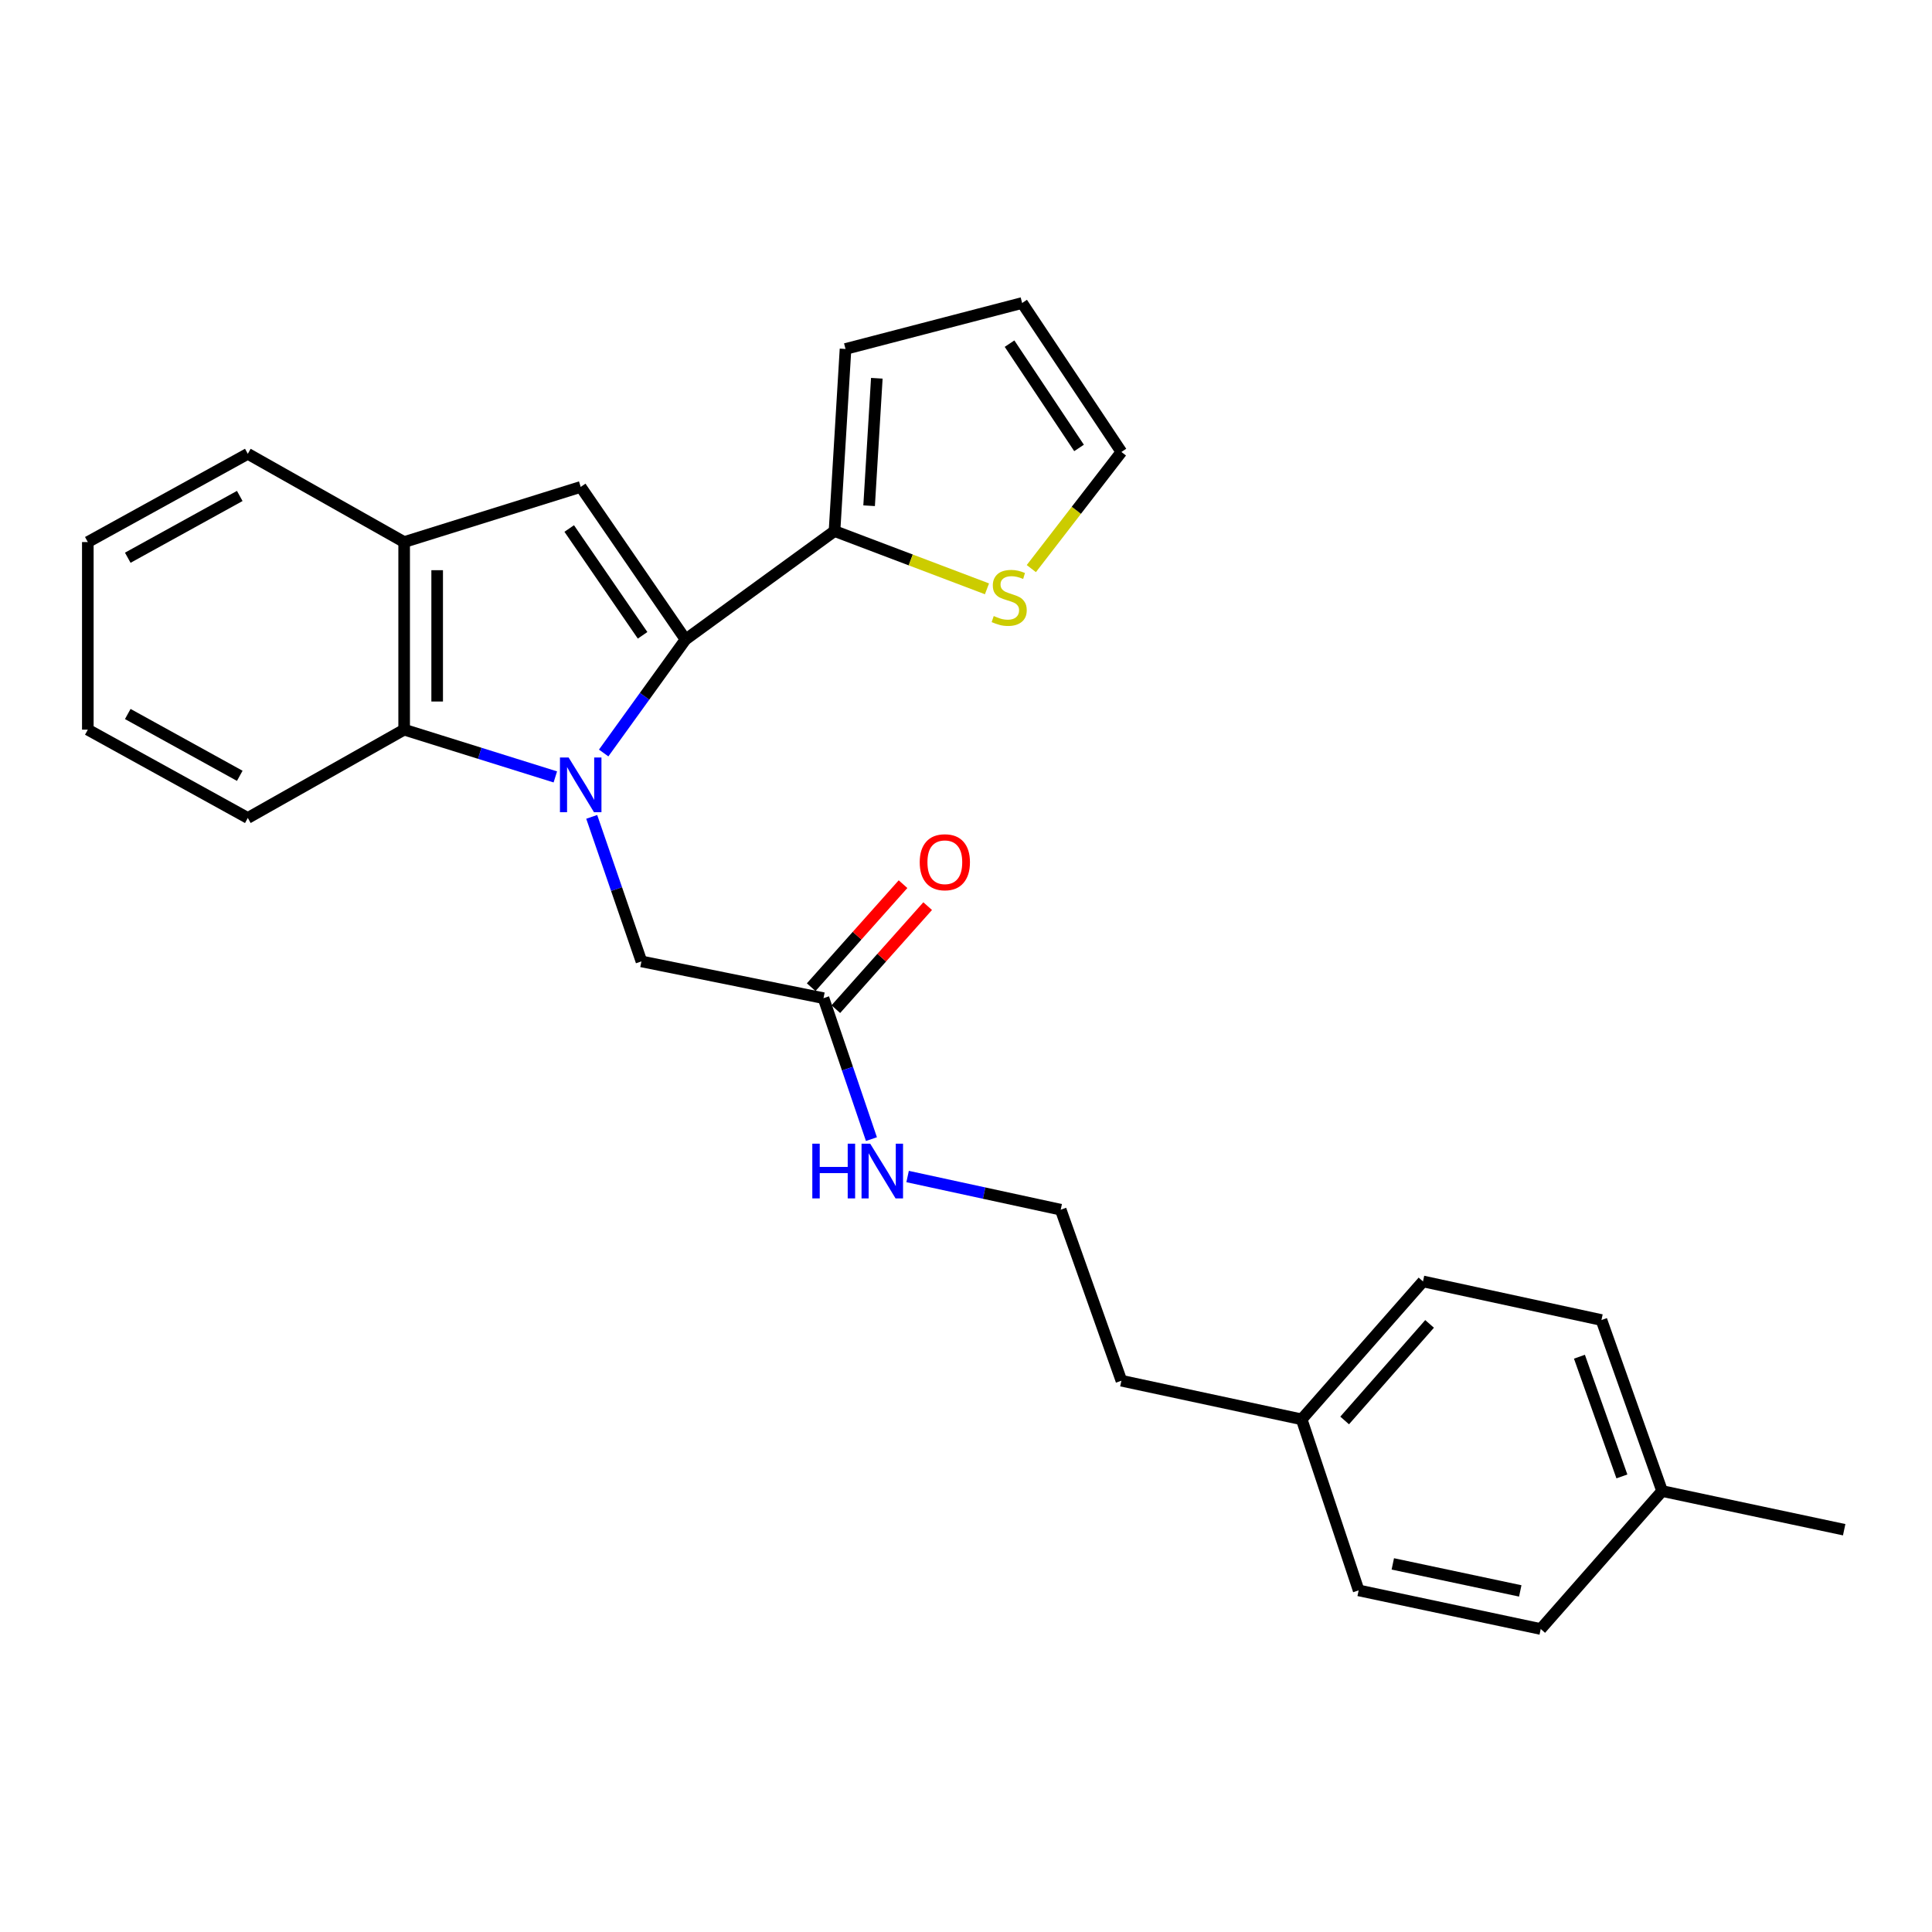 <?xml version='1.0' encoding='iso-8859-1'?>
<svg version='1.1' baseProfile='full'
              xmlns='http://www.w3.org/2000/svg'
                      xmlns:rdkit='http://www.rdkit.org/xml'
                      xmlns:xlink='http://www.w3.org/1999/xlink'
                  xml:space='preserve'
width='1000px' height='1000px' viewBox='0 0 1000 1000'>
<!-- END OF HEADER -->
<rect style='opacity:1.0;fill:#FFFFFF;stroke:none' width='1000' height='1000' x='0' y='0'> </rect>
<path class='bond-0' d='M 312.456,389.755 L 333.641,360.381' style='fill:none;fill-rule:evenodd;stroke:#0000FF;stroke-width:6px;stroke-linecap:butt;stroke-linejoin:miter;stroke-opacity:1' />
<path class='bond-0' d='M 333.641,360.381 L 354.826,331.007' style='fill:none;fill-rule:evenodd;stroke:#000000;stroke-width:6px;stroke-linecap:butt;stroke-linejoin:miter;stroke-opacity:1' />
<path class='bond-2' d='M 287.438,402.128 L 248.313,389.898' style='fill:none;fill-rule:evenodd;stroke:#0000FF;stroke-width:6px;stroke-linecap:butt;stroke-linejoin:miter;stroke-opacity:1' />
<path class='bond-2' d='M 248.313,389.898 L 209.188,377.668' style='fill:none;fill-rule:evenodd;stroke:#000000;stroke-width:6px;stroke-linecap:butt;stroke-linejoin:miter;stroke-opacity:1' />
<path class='bond-5' d='M 306.273,422.809 L 319.139,460.213' style='fill:none;fill-rule:evenodd;stroke:#0000FF;stroke-width:6px;stroke-linecap:butt;stroke-linejoin:miter;stroke-opacity:1' />
<path class='bond-5' d='M 319.139,460.213 L 332.004,497.617' style='fill:none;fill-rule:evenodd;stroke:#000000;stroke-width:6px;stroke-linecap:butt;stroke-linejoin:miter;stroke-opacity:1' />
<path class='bond-1' d='M 354.826,331.007 L 300.572,252.032' style='fill:none;fill-rule:evenodd;stroke:#000000;stroke-width:6px;stroke-linecap:butt;stroke-linejoin:miter;stroke-opacity:1' />
<path class='bond-1' d='M 332.603,328.837 L 294.625,273.554' style='fill:none;fill-rule:evenodd;stroke:#000000;stroke-width:6px;stroke-linecap:butt;stroke-linejoin:miter;stroke-opacity:1' />
<path class='bond-3' d='M 354.826,331.007 L 431.942,274.873' style='fill:none;fill-rule:evenodd;stroke:#000000;stroke-width:6px;stroke-linecap:butt;stroke-linejoin:miter;stroke-opacity:1' />
<path class='bond-26' d='M 300.572,252.032 L 209.188,280.569' style='fill:none;fill-rule:evenodd;stroke:#000000;stroke-width:6px;stroke-linecap:butt;stroke-linejoin:miter;stroke-opacity:1' />
<path class='bond-4' d='M 209.188,377.668 L 209.188,280.569' style='fill:none;fill-rule:evenodd;stroke:#000000;stroke-width:6px;stroke-linecap:butt;stroke-linejoin:miter;stroke-opacity:1' />
<path class='bond-4' d='M 226.276,363.103 L 226.276,295.134' style='fill:none;fill-rule:evenodd;stroke:#000000;stroke-width:6px;stroke-linecap:butt;stroke-linejoin:miter;stroke-opacity:1' />
<path class='bond-20' d='M 209.188,377.668 L 128.266,423.379' style='fill:none;fill-rule:evenodd;stroke:#000000;stroke-width:6px;stroke-linecap:butt;stroke-linejoin:miter;stroke-opacity:1' />
<path class='bond-6' d='M 431.942,274.873 L 471.401,289.825' style='fill:none;fill-rule:evenodd;stroke:#000000;stroke-width:6px;stroke-linecap:butt;stroke-linejoin:miter;stroke-opacity:1' />
<path class='bond-6' d='M 471.401,289.825 L 510.86,304.778' style='fill:none;fill-rule:evenodd;stroke:#CCCC00;stroke-width:6px;stroke-linecap:butt;stroke-linejoin:miter;stroke-opacity:1' />
<path class='bond-8' d='M 431.942,274.873 L 437.638,180.622' style='fill:none;fill-rule:evenodd;stroke:#000000;stroke-width:6px;stroke-linecap:butt;stroke-linejoin:miter;stroke-opacity:1' />
<path class='bond-8' d='M 449.853,261.766 L 453.84,195.79' style='fill:none;fill-rule:evenodd;stroke:#000000;stroke-width:6px;stroke-linecap:butt;stroke-linejoin:miter;stroke-opacity:1' />
<path class='bond-21' d='M 209.188,280.569 L 128.266,234.896' style='fill:none;fill-rule:evenodd;stroke:#000000;stroke-width:6px;stroke-linecap:butt;stroke-linejoin:miter;stroke-opacity:1' />
<path class='bond-7' d='M 332.004,497.617 L 426.246,516.651' style='fill:none;fill-rule:evenodd;stroke:#000000;stroke-width:6px;stroke-linecap:butt;stroke-linejoin:miter;stroke-opacity:1' />
<path class='bond-9' d='M 533.812,294.303 L 557.125,264.12' style='fill:none;fill-rule:evenodd;stroke:#CCCC00;stroke-width:6px;stroke-linecap:butt;stroke-linejoin:miter;stroke-opacity:1' />
<path class='bond-9' d='M 557.125,264.12 L 580.438,233.937' style='fill:none;fill-rule:evenodd;stroke:#000000;stroke-width:6px;stroke-linecap:butt;stroke-linejoin:miter;stroke-opacity:1' />
<path class='bond-11' d='M 432.623,522.337 L 456.392,495.676' style='fill:none;fill-rule:evenodd;stroke:#000000;stroke-width:6px;stroke-linecap:butt;stroke-linejoin:miter;stroke-opacity:1' />
<path class='bond-11' d='M 456.392,495.676 L 480.16,469.015' style='fill:none;fill-rule:evenodd;stroke:#FF0000;stroke-width:6px;stroke-linecap:butt;stroke-linejoin:miter;stroke-opacity:1' />
<path class='bond-11' d='M 419.868,510.966 L 443.636,484.305' style='fill:none;fill-rule:evenodd;stroke:#000000;stroke-width:6px;stroke-linecap:butt;stroke-linejoin:miter;stroke-opacity:1' />
<path class='bond-11' d='M 443.636,484.305 L 467.405,457.644' style='fill:none;fill-rule:evenodd;stroke:#FF0000;stroke-width:6px;stroke-linecap:butt;stroke-linejoin:miter;stroke-opacity:1' />
<path class='bond-12' d='M 426.246,516.651 L 438.649,553.128' style='fill:none;fill-rule:evenodd;stroke:#000000;stroke-width:6px;stroke-linecap:butt;stroke-linejoin:miter;stroke-opacity:1' />
<path class='bond-12' d='M 438.649,553.128 L 451.053,589.604' style='fill:none;fill-rule:evenodd;stroke:#0000FF;stroke-width:6px;stroke-linecap:butt;stroke-linejoin:miter;stroke-opacity:1' />
<path class='bond-10' d='M 437.638,180.622 L 529.05,156.831' style='fill:none;fill-rule:evenodd;stroke:#000000;stroke-width:6px;stroke-linecap:butt;stroke-linejoin:miter;stroke-opacity:1' />
<path class='bond-28' d='M 580.438,233.937 L 529.05,156.831' style='fill:none;fill-rule:evenodd;stroke:#000000;stroke-width:6px;stroke-linecap:butt;stroke-linejoin:miter;stroke-opacity:1' />
<path class='bond-28' d='M 558.51,231.848 L 522.539,177.874' style='fill:none;fill-rule:evenodd;stroke:#000000;stroke-width:6px;stroke-linecap:butt;stroke-linejoin:miter;stroke-opacity:1' />
<path class='bond-19' d='M 469.774,608.966 L 509.399,617.553' style='fill:none;fill-rule:evenodd;stroke:#0000FF;stroke-width:6px;stroke-linecap:butt;stroke-linejoin:miter;stroke-opacity:1' />
<path class='bond-19' d='M 509.399,617.553 L 549.024,626.139' style='fill:none;fill-rule:evenodd;stroke:#000000;stroke-width:6px;stroke-linecap:butt;stroke-linejoin:miter;stroke-opacity:1' />
<path class='bond-13' d='M 673.739,734.649 L 580.438,714.656' style='fill:none;fill-rule:evenodd;stroke:#000000;stroke-width:6px;stroke-linecap:butt;stroke-linejoin:miter;stroke-opacity:1' />
<path class='bond-17' d='M 673.739,734.649 L 703.235,823.185' style='fill:none;fill-rule:evenodd;stroke:#000000;stroke-width:6px;stroke-linecap:butt;stroke-linejoin:miter;stroke-opacity:1' />
<path class='bond-18' d='M 673.739,734.649 L 736.538,663.259' style='fill:none;fill-rule:evenodd;stroke:#000000;stroke-width:6px;stroke-linecap:butt;stroke-linejoin:miter;stroke-opacity:1' />
<path class='bond-18' d='M 695.99,735.227 L 739.949,685.254' style='fill:none;fill-rule:evenodd;stroke:#000000;stroke-width:6px;stroke-linecap:butt;stroke-linejoin:miter;stroke-opacity:1' />
<path class='bond-14' d='M 860.304,771.759 L 828.909,683.242' style='fill:none;fill-rule:evenodd;stroke:#000000;stroke-width:6px;stroke-linecap:butt;stroke-linejoin:miter;stroke-opacity:1' />
<path class='bond-14' d='M 839.49,764.194 L 817.513,702.232' style='fill:none;fill-rule:evenodd;stroke:#000000;stroke-width:6px;stroke-linecap:butt;stroke-linejoin:miter;stroke-opacity:1' />
<path class='bond-23' d='M 860.304,771.759 L 954.545,791.781' style='fill:none;fill-rule:evenodd;stroke:#000000;stroke-width:6px;stroke-linecap:butt;stroke-linejoin:miter;stroke-opacity:1' />
<path class='bond-29' d='M 860.304,771.759 L 797.477,843.169' style='fill:none;fill-rule:evenodd;stroke:#000000;stroke-width:6px;stroke-linecap:butt;stroke-linejoin:miter;stroke-opacity:1' />
<path class='bond-15' d='M 797.477,843.169 L 703.235,823.185' style='fill:none;fill-rule:evenodd;stroke:#000000;stroke-width:6px;stroke-linecap:butt;stroke-linejoin:miter;stroke-opacity:1' />
<path class='bond-15' d='M 786.885,823.454 L 720.916,809.466' style='fill:none;fill-rule:evenodd;stroke:#000000;stroke-width:6px;stroke-linecap:butt;stroke-linejoin:miter;stroke-opacity:1' />
<path class='bond-16' d='M 828.909,683.242 L 736.538,663.259' style='fill:none;fill-rule:evenodd;stroke:#000000;stroke-width:6px;stroke-linecap:butt;stroke-linejoin:miter;stroke-opacity:1' />
<path class='bond-22' d='M 549.024,626.139 L 580.438,714.656' style='fill:none;fill-rule:evenodd;stroke:#000000;stroke-width:6px;stroke-linecap:butt;stroke-linejoin:miter;stroke-opacity:1' />
<path class='bond-24' d='M 128.266,423.379 L 45.455,377.668' style='fill:none;fill-rule:evenodd;stroke:#000000;stroke-width:6px;stroke-linecap:butt;stroke-linejoin:miter;stroke-opacity:1' />
<path class='bond-24' d='M 124.102,401.562 L 66.134,369.564' style='fill:none;fill-rule:evenodd;stroke:#000000;stroke-width:6px;stroke-linecap:butt;stroke-linejoin:miter;stroke-opacity:1' />
<path class='bond-27' d='M 128.266,234.896 L 45.455,280.569' style='fill:none;fill-rule:evenodd;stroke:#000000;stroke-width:6px;stroke-linecap:butt;stroke-linejoin:miter;stroke-opacity:1' />
<path class='bond-27' d='M 124.097,256.71 L 66.129,288.681' style='fill:none;fill-rule:evenodd;stroke:#000000;stroke-width:6px;stroke-linecap:butt;stroke-linejoin:miter;stroke-opacity:1' />
<path class='bond-25' d='M 45.455,377.668 L 45.455,280.569' style='fill:none;fill-rule:evenodd;stroke:#000000;stroke-width:6px;stroke-linecap:butt;stroke-linejoin:miter;stroke-opacity:1' />
<path  class='atom-0' d='M 294.312 392.073
L 303.592 407.073
Q 304.512 408.553, 305.992 411.233
Q 307.472 413.913, 307.552 414.073
L 307.552 392.073
L 311.312 392.073
L 311.312 420.393
L 307.432 420.393
L 297.472 403.993
Q 296.312 402.073, 295.072 399.873
Q 293.872 397.673, 293.512 396.993
L 293.512 420.393
L 289.832 420.393
L 289.832 392.073
L 294.312 392.073
' fill='#0000FF'/>
<path  class='atom-7' d='M 514.357 318.855
Q 514.677 318.975, 515.997 319.535
Q 517.317 320.095, 518.757 320.455
Q 520.237 320.775, 521.677 320.775
Q 524.357 320.775, 525.917 319.495
Q 527.477 318.175, 527.477 315.895
Q 527.477 314.335, 526.677 313.375
Q 525.917 312.415, 524.717 311.895
Q 523.517 311.375, 521.517 310.775
Q 518.997 310.015, 517.477 309.295
Q 515.997 308.575, 514.917 307.055
Q 513.877 305.535, 513.877 302.975
Q 513.877 299.415, 516.277 297.215
Q 518.717 295.015, 523.517 295.015
Q 526.797 295.015, 530.517 296.575
L 529.597 299.655
Q 526.197 298.255, 523.637 298.255
Q 520.877 298.255, 519.357 299.415
Q 517.837 300.535, 517.877 302.495
Q 517.877 304.015, 518.637 304.935
Q 519.437 305.855, 520.557 306.375
Q 521.717 306.895, 523.637 307.495
Q 526.197 308.295, 527.717 309.095
Q 529.237 309.895, 530.317 311.535
Q 531.437 313.135, 531.437 315.895
Q 531.437 319.815, 528.797 321.935
Q 526.197 324.015, 521.837 324.015
Q 519.317 324.015, 517.397 323.455
Q 515.517 322.935, 513.277 322.015
L 514.357 318.855
' fill='#CCCC00'/>
<path  class='atom-12' d='M 476.045 446.29
Q 476.045 439.49, 479.405 435.69
Q 482.765 431.89, 489.045 431.89
Q 495.325 431.89, 498.685 435.69
Q 502.045 439.49, 502.045 446.29
Q 502.045 453.17, 498.645 457.09
Q 495.245 460.97, 489.045 460.97
Q 482.805 460.97, 479.405 457.09
Q 476.045 453.21, 476.045 446.29
M 489.045 457.77
Q 493.365 457.77, 495.685 454.89
Q 498.045 451.97, 498.045 446.29
Q 498.045 440.73, 495.685 437.93
Q 493.365 435.09, 489.045 435.09
Q 484.725 435.09, 482.365 437.89
Q 480.045 440.69, 480.045 446.29
Q 480.045 452.01, 482.365 454.89
Q 484.725 457.77, 489.045 457.77
' fill='#FF0000'/>
<path  class='atom-13' d='M 420.452 591.967
L 424.292 591.967
L 424.292 604.007
L 438.772 604.007
L 438.772 591.967
L 442.612 591.967
L 442.612 620.287
L 438.772 620.287
L 438.772 607.207
L 424.292 607.207
L 424.292 620.287
L 420.452 620.287
L 420.452 591.967
' fill='#0000FF'/>
<path  class='atom-13' d='M 450.412 591.967
L 459.692 606.967
Q 460.612 608.447, 462.092 611.127
Q 463.572 613.807, 463.652 613.967
L 463.652 591.967
L 467.412 591.967
L 467.412 620.287
L 463.532 620.287
L 453.572 603.887
Q 452.412 601.967, 451.172 599.767
Q 449.972 597.567, 449.612 596.887
L 449.612 620.287
L 445.932 620.287
L 445.932 591.967
L 450.412 591.967
' fill='#0000FF'/>
</svg>
